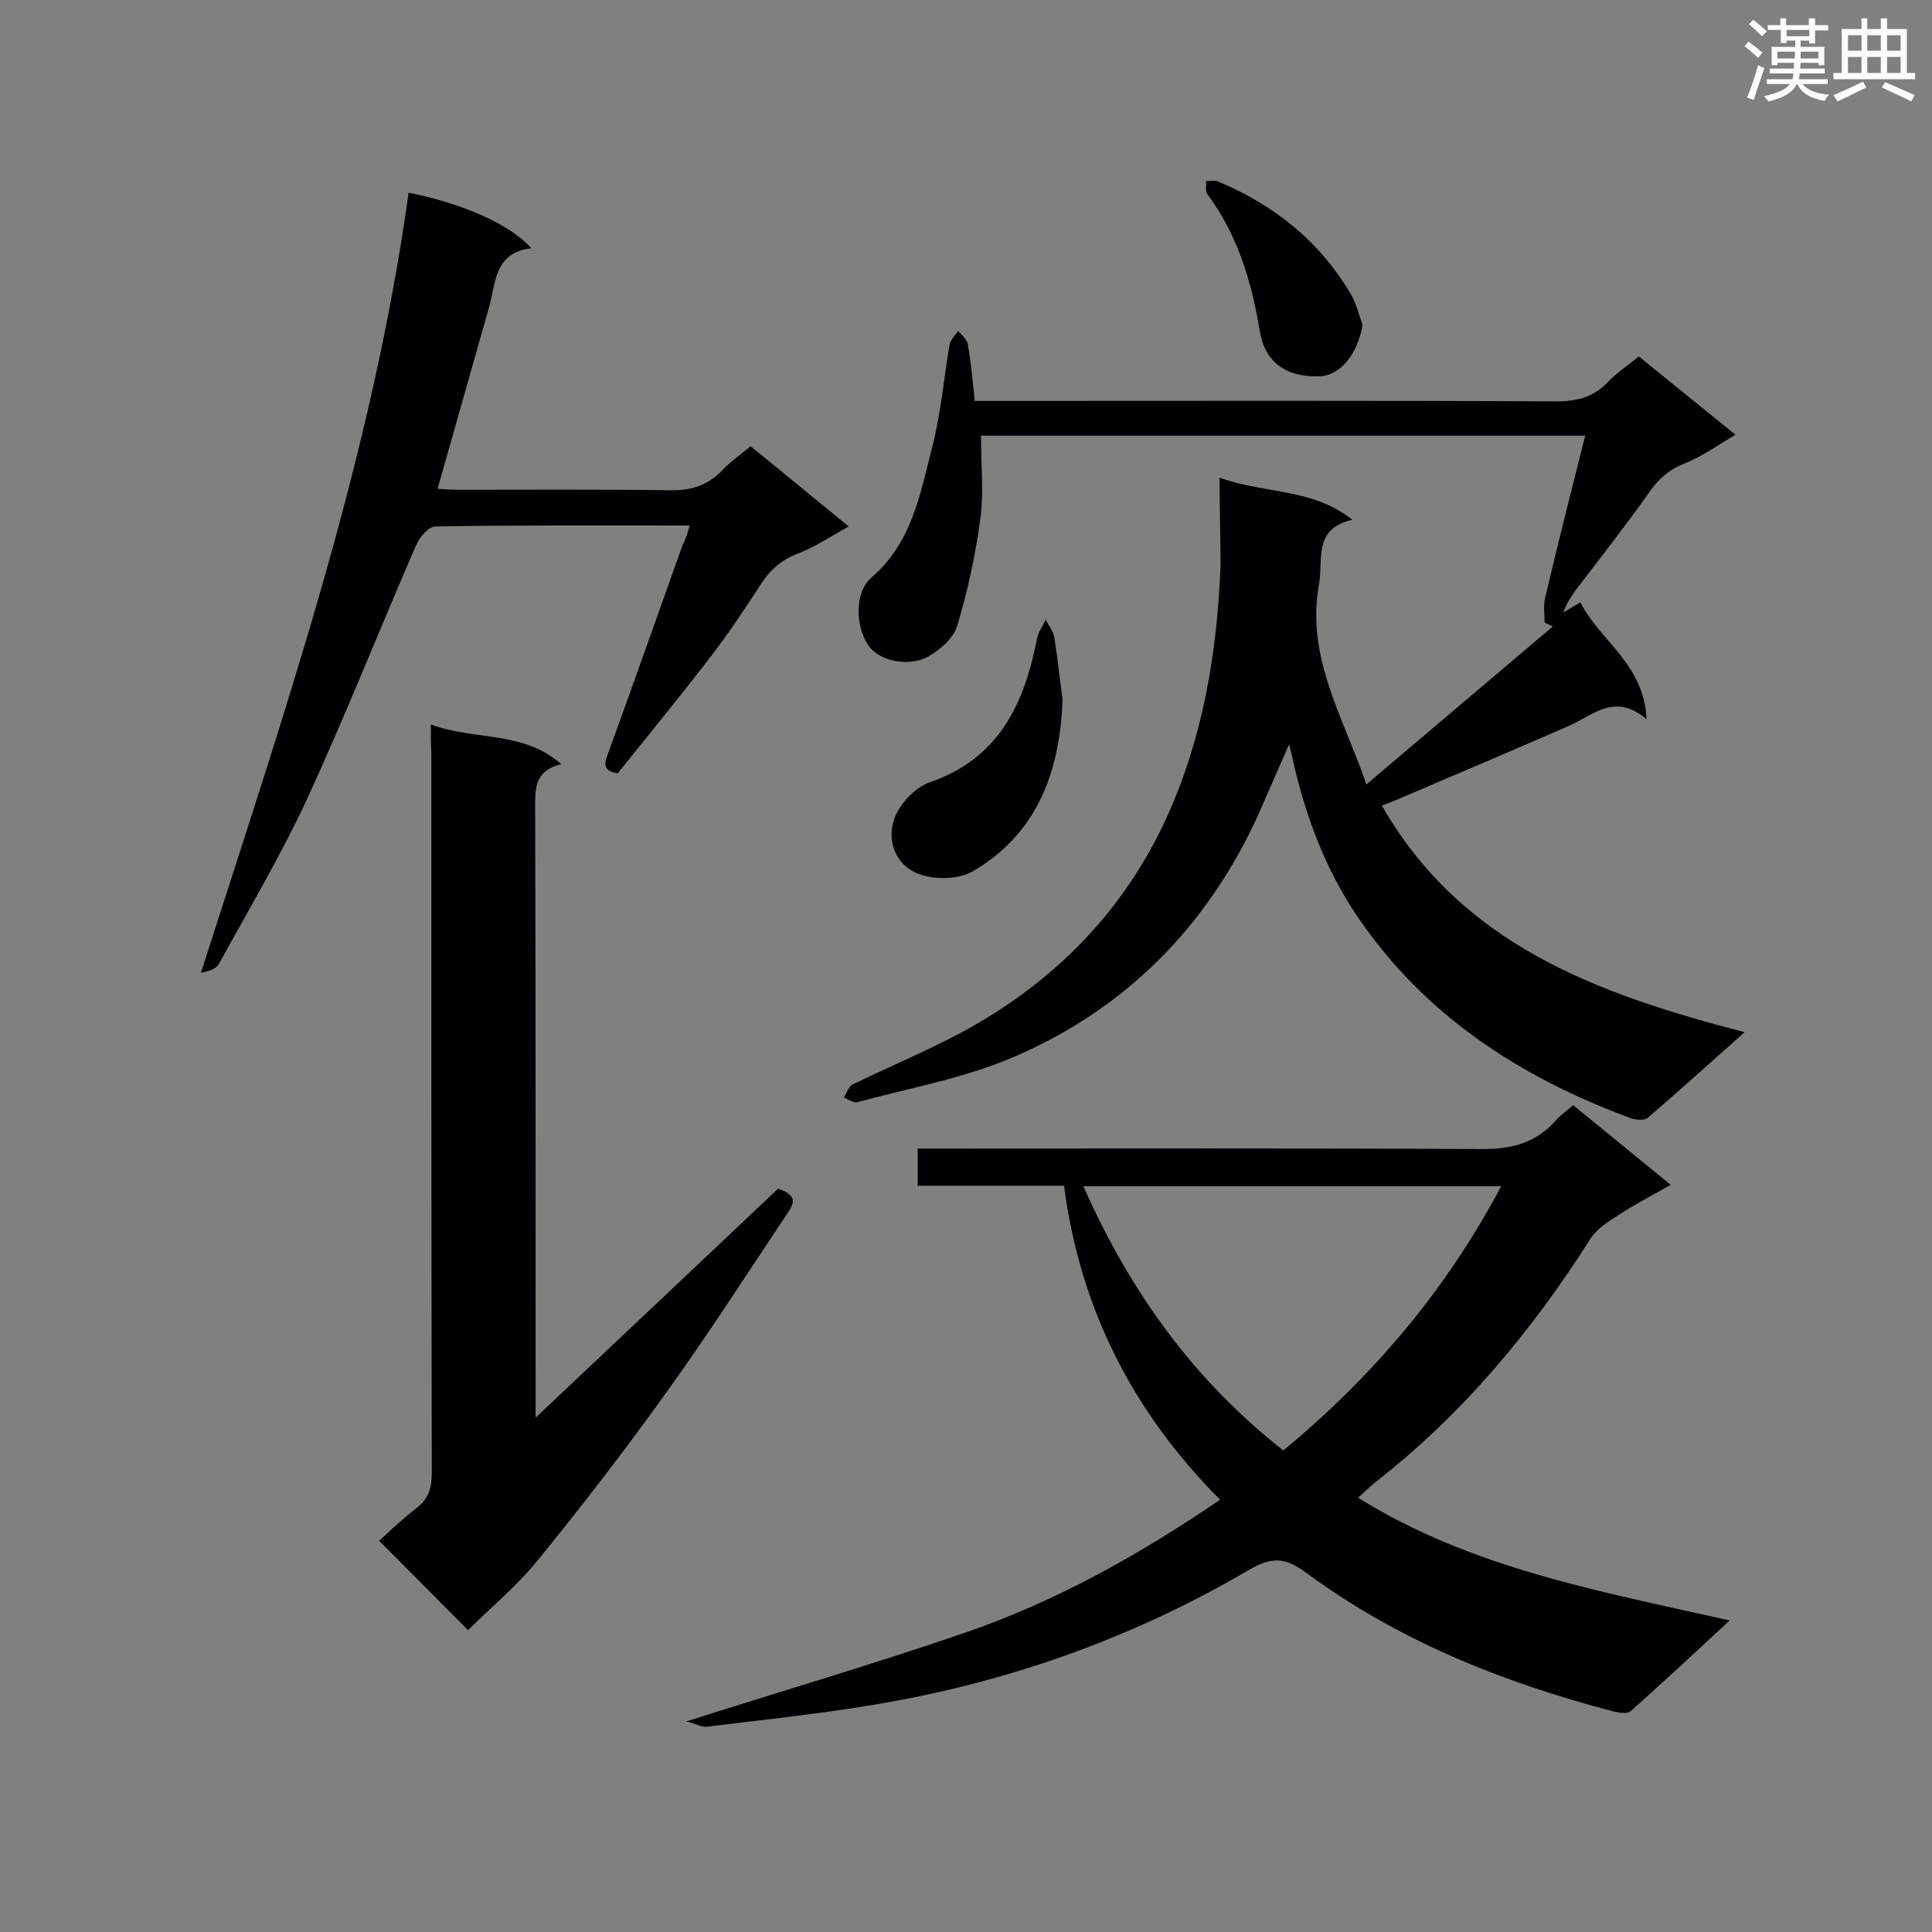 <svg enable-background="new 0 0 400 400" viewBox="0 0 400 400" xmlns="http://www.w3.org/2000/svg"><rect x="0" y="0" width="400" height="400" fill="#808080" stroke="none"/><g fill="#010105"><path d="m252.5 98.9c9.5 3.4 19.1 2.1 27.5 8.7-8.2 1.9-6 8.2-6.9 13.3-2.8 15.1 5 27.5 9.8 41.5 13.3-11.3 26-22 38.6-32.7-.6-.3-1.1-.5-1.7-.8 0-1.7-.3-3.5.1-5.1 2.6-11.1 5.4-22.1 8.3-33.6-42 0-83.4 0-125.1 0 0 5.8.6 11.5-.1 17-1 7.5-2.6 15-4.8 22.3-.7 2.5-3.4 4.9-5.8 6.3-4 2.4-10.2 1.1-12.4-1.9-2.9-3.8-3.2-11.2.4-14.3 8.4-7.2 10.1-17.3 12.6-27 1.8-7 2.4-14.2 3.6-21.3.2-1 1.2-1.9 1.8-2.8.7.9 1.8 1.7 2 2.8.6 3.7 1 7.4 1.4 11.7h5.3c38.4 0 76.7-.1 115.1.1 4.4 0 7.8-.9 10.8-4.1 1.8-1.9 4-3.3 6.3-5.2 6.5 5.3 13 10.5 20 16.2-3.7 2.2-6.9 4.5-10.4 5.9-3.3 1.3-5.5 3.2-7.5 6.1-4.8 6.8-10 13.4-15.1 20.1-1 1.4-2 2.8-2.6 4.7 1-.6 2-1.2 3.5-2.1 4 8 13.2 12.7 13.7 24.2-6.6-5.6-11.1-.8-16.1 1.4-11.5 5-23 9.9-34.5 14.8-1.3.6-2.6 1.1-4.2 1.7 16.6 28.9 44.7 39 75.1 46.9-7.1 6.3-13.5 12.1-20 17.7-.7.6-2.5.5-3.6.1-23-8.5-42.9-21.4-56.8-42.1-6.5-9.7-10.5-20.5-13.1-31.9-.2-.9-.4-1.9-.8-3.4-2.3 5.2-4.3 9.8-6.3 14.4-10.5 23.1-27.3 40.2-50.4 50.2-10.3 4.5-21.7 6.5-32.7 9.5-.8.2-1.9-.6-2.8-1 .6-.9 1-2.3 1.9-2.7 7.4-3.6 15-6.8 22.2-10.6 19.2-10.3 33.9-25.1 42.9-45 7.4-16.4 10.3-33.9 11-51.8 0-6-.2-11.6-.2-18.2z"/><path d="m252.6 310.5c-18.1-18.2-29-39.6-32.3-65-10.2 0-20.1 0-30.3 0 0-2.6 0-4.8 0-7.7h5.1c37.3 0 74.7-.1 112 .1 6.1 0 11-1.4 15-5.9.9-1.1 2.2-1.9 3.6-3.2 6.6 5.4 13.1 10.7 20.2 16.5-3.8 2.2-7.2 3.9-10.4 6-2.3 1.5-4.9 3-6.3 5.3-12.2 19.2-26.6 36.4-44.6 50.4-1.1.9-2.1 1.9-3.4 3.1 23.4 14.6 49.9 19.3 76.9 25.4-7.2 6.7-13.8 12.8-20.5 18.8-.7.6-2.5.3-3.7 0-22.8-6-44.4-14.6-63.5-28.7-4.5-3.3-7.2-3.3-12.1-.4-24.1 14.1-50.2 23.3-77.7 27.8-11.4 1.9-22.9 3.1-34.3 4.5-1.1.1-2.2-.6-4.2-1.1 20.1-6.4 38.9-11.9 57.5-18.3 18.7-6.4 36-16 53-27.6zm-28.3-64.9c9.6 21.7 22.8 40.1 41.4 54.7 18.6-15.4 33.7-33.2 45.1-54.7-29.1 0-57.5 0-86.5 0z"/><path d="m89.2 150c9.3 3.4 19 1.2 27 8.2-5.6 1.4-5.4 5.1-5.4 9.2.1 40.1.1 80.2.1 120.2v5.9c17.3-16.3 33.9-32 50.2-47.4 4.2 1.4 3.2 3.2 2 5-8.3 12.4-16.3 24.9-25 37-8.6 12-17.6 23.7-26.9 35.1-4.3 5.3-9.7 9.7-14.3 14.3-5.9-5.9-11.7-11.8-18.4-18.5 2.1-1.9 4.9-4.6 7.9-6.9 2.4-1.9 3-4.2 3-7.2-.1-49.6-.1-99.3-.1-148.9-.1-1.7-.1-3.4-.1-6z"/><path d="m142.8 108.8c-18 0-35.3-.1-52.7.2-1.4 0-3.3 2.3-4 4-7.6 17.5-14.6 35.2-22.6 52.6-5.4 11.6-12 22.7-18.2 34-.6 1-2 1.5-3.7 1.8 17.1-53.4 35.3-106 43-161.5 11.2 2.2 21.1 6.6 25.4 11.5-7.8.9-7.3 7.3-8.8 12.4-3.5 12.3-7 24.7-10.6 37.4 1.3.1 2.8.2 4.3.2 14.6 0 29.2-.1 43.8.1 4.4.1 7.8-1 10.8-4.1 1.7-1.8 3.7-3.2 5.9-5 6.7 5.4 13.2 10.8 20.3 16.6-3.8 2.1-7 4.3-10.5 5.6-3.4 1.3-5.8 3.4-7.7 6.4-3.3 5.1-6.7 10.2-10.4 15-6.2 8.1-12.8 16.1-19.2 24.1-3.4-.5-2.7-2.3-1.9-4.4 5.2-14.3 10.2-28.5 15.3-42.8.7-1.3 1-2.4 1.5-4.1z"/><path d="m220 144.9c-.6 15.5-5.6 27.9-18.6 35.5-2.9 1.7-8 1.8-11.3.5-4.7-1.8-6.6-6.9-4.9-11.5 1.1-3 4.2-6.3 7.2-7.4 14.4-4.9 19.7-16.3 22.3-29.8.3-1.4 1.2-2.6 1.8-3.9.6 1.2 1.6 2.4 1.8 3.7.7 4.6 1.2 9.2 1.7 12.9z"/><path d="m282.1 67.3c-1 5.9-4.5 10.4-8.8 10.6-7.1.3-11.5-3-12.5-9.5-1.7-10.2-4.6-19.9-10.9-28.3-.4-.6-.1-1.7-.2-2.6.8 0 1.6-.2 2.3 0 11.8 4.9 21.3 12.5 27.8 23.6 1.1 2 1.6 4.2 2.3 6.2z"/></g><path d="m361.2 9.6.8-1c.9.7 1.9 1.4 2.9 2.3l-.9 1.1c-1-1-2-1.8-2.8-2.4zm.5 10.6c.9-2.1 1.6-4.3 2.3-6.7.4.2.8.4 1.3.6-.7 2.1-1.5 4.3-2.2 6.6zm.4-15.2.9-.9c1 .8 2 1.6 2.8 2.4l-1 1c-.9-.9-1.8-1.7-2.7-2.5zm12.5-1.2h1.2v1.4h2.7v1.1h-2.7v2.7h-1.2v-.6h-1.8v1.3h4.9v3.8h-1.2v-.5h-3.7c0 .4-.1.9-.1 1.2h5.1v1h-5.2c0 .5-.1.9-.2 1.2h6v1h-5.2c1.1 1.3 2.9 2 5.5 2.2-.4.4-.7.8-.9 1.3-2.9-.5-4.8-1.6-5.7-3.5h-.1c-.8 1.7-2.7 2.9-5.9 3.6-.2-.4-.6-.8-.9-1.1 2.8-.6 4.6-1.4 5.4-2.5h-4.8v-1h5.3c.1-.3.2-.7.2-1.2h-4.9v-1h5c0-.4 0-.8.1-1.2h-3.5v.5h-1.2v-3.8h4.9v-1.3h-1.8v.5h-1.2v-2.7h-2.7v-1h2.6v-1.4h1.2v1.4h4.7v-1.4zm-6.6 8.3h3.6c0-.4 0-.9 0-1.4h-3.6zm1.9-4.6h4.7v-1.3h-4.7zm6.6 3.2h-3.7v1.4h3.7z" fill="#fafbfc"/><path d="m385.3 3.8h1.3v2.2h2.8v-2.2h1.3v2.2h4.1v9.1h1.7v1.3h-16.9v-1.3h1.7v-9.1h4.1v-2.2zm.4 13.1.7 1.2c-1.8.9-3.8 1.9-6 2.9-.2-.4-.5-.8-.8-1.3 2.3-1 4.3-1.9 6.1-2.8zm-3.1-6.4h2.8v-3.2h-2.8zm0 4.6h2.8v-3.3h-2.8zm4-4.6h2.8v-3.2h-2.8zm0 4.6h2.8v-3.3h-2.8zm3.7 1.9c2.1.9 4.1 1.8 6.1 2.7l-.7 1.3c-2.2-1.1-4.2-2-6.1-2.9zm3.2-9.7h-2.8v3.2h2.8zm-2.8 7.8h2.8v-3.3h-2.8z" fill="#fafbfc"/></svg>